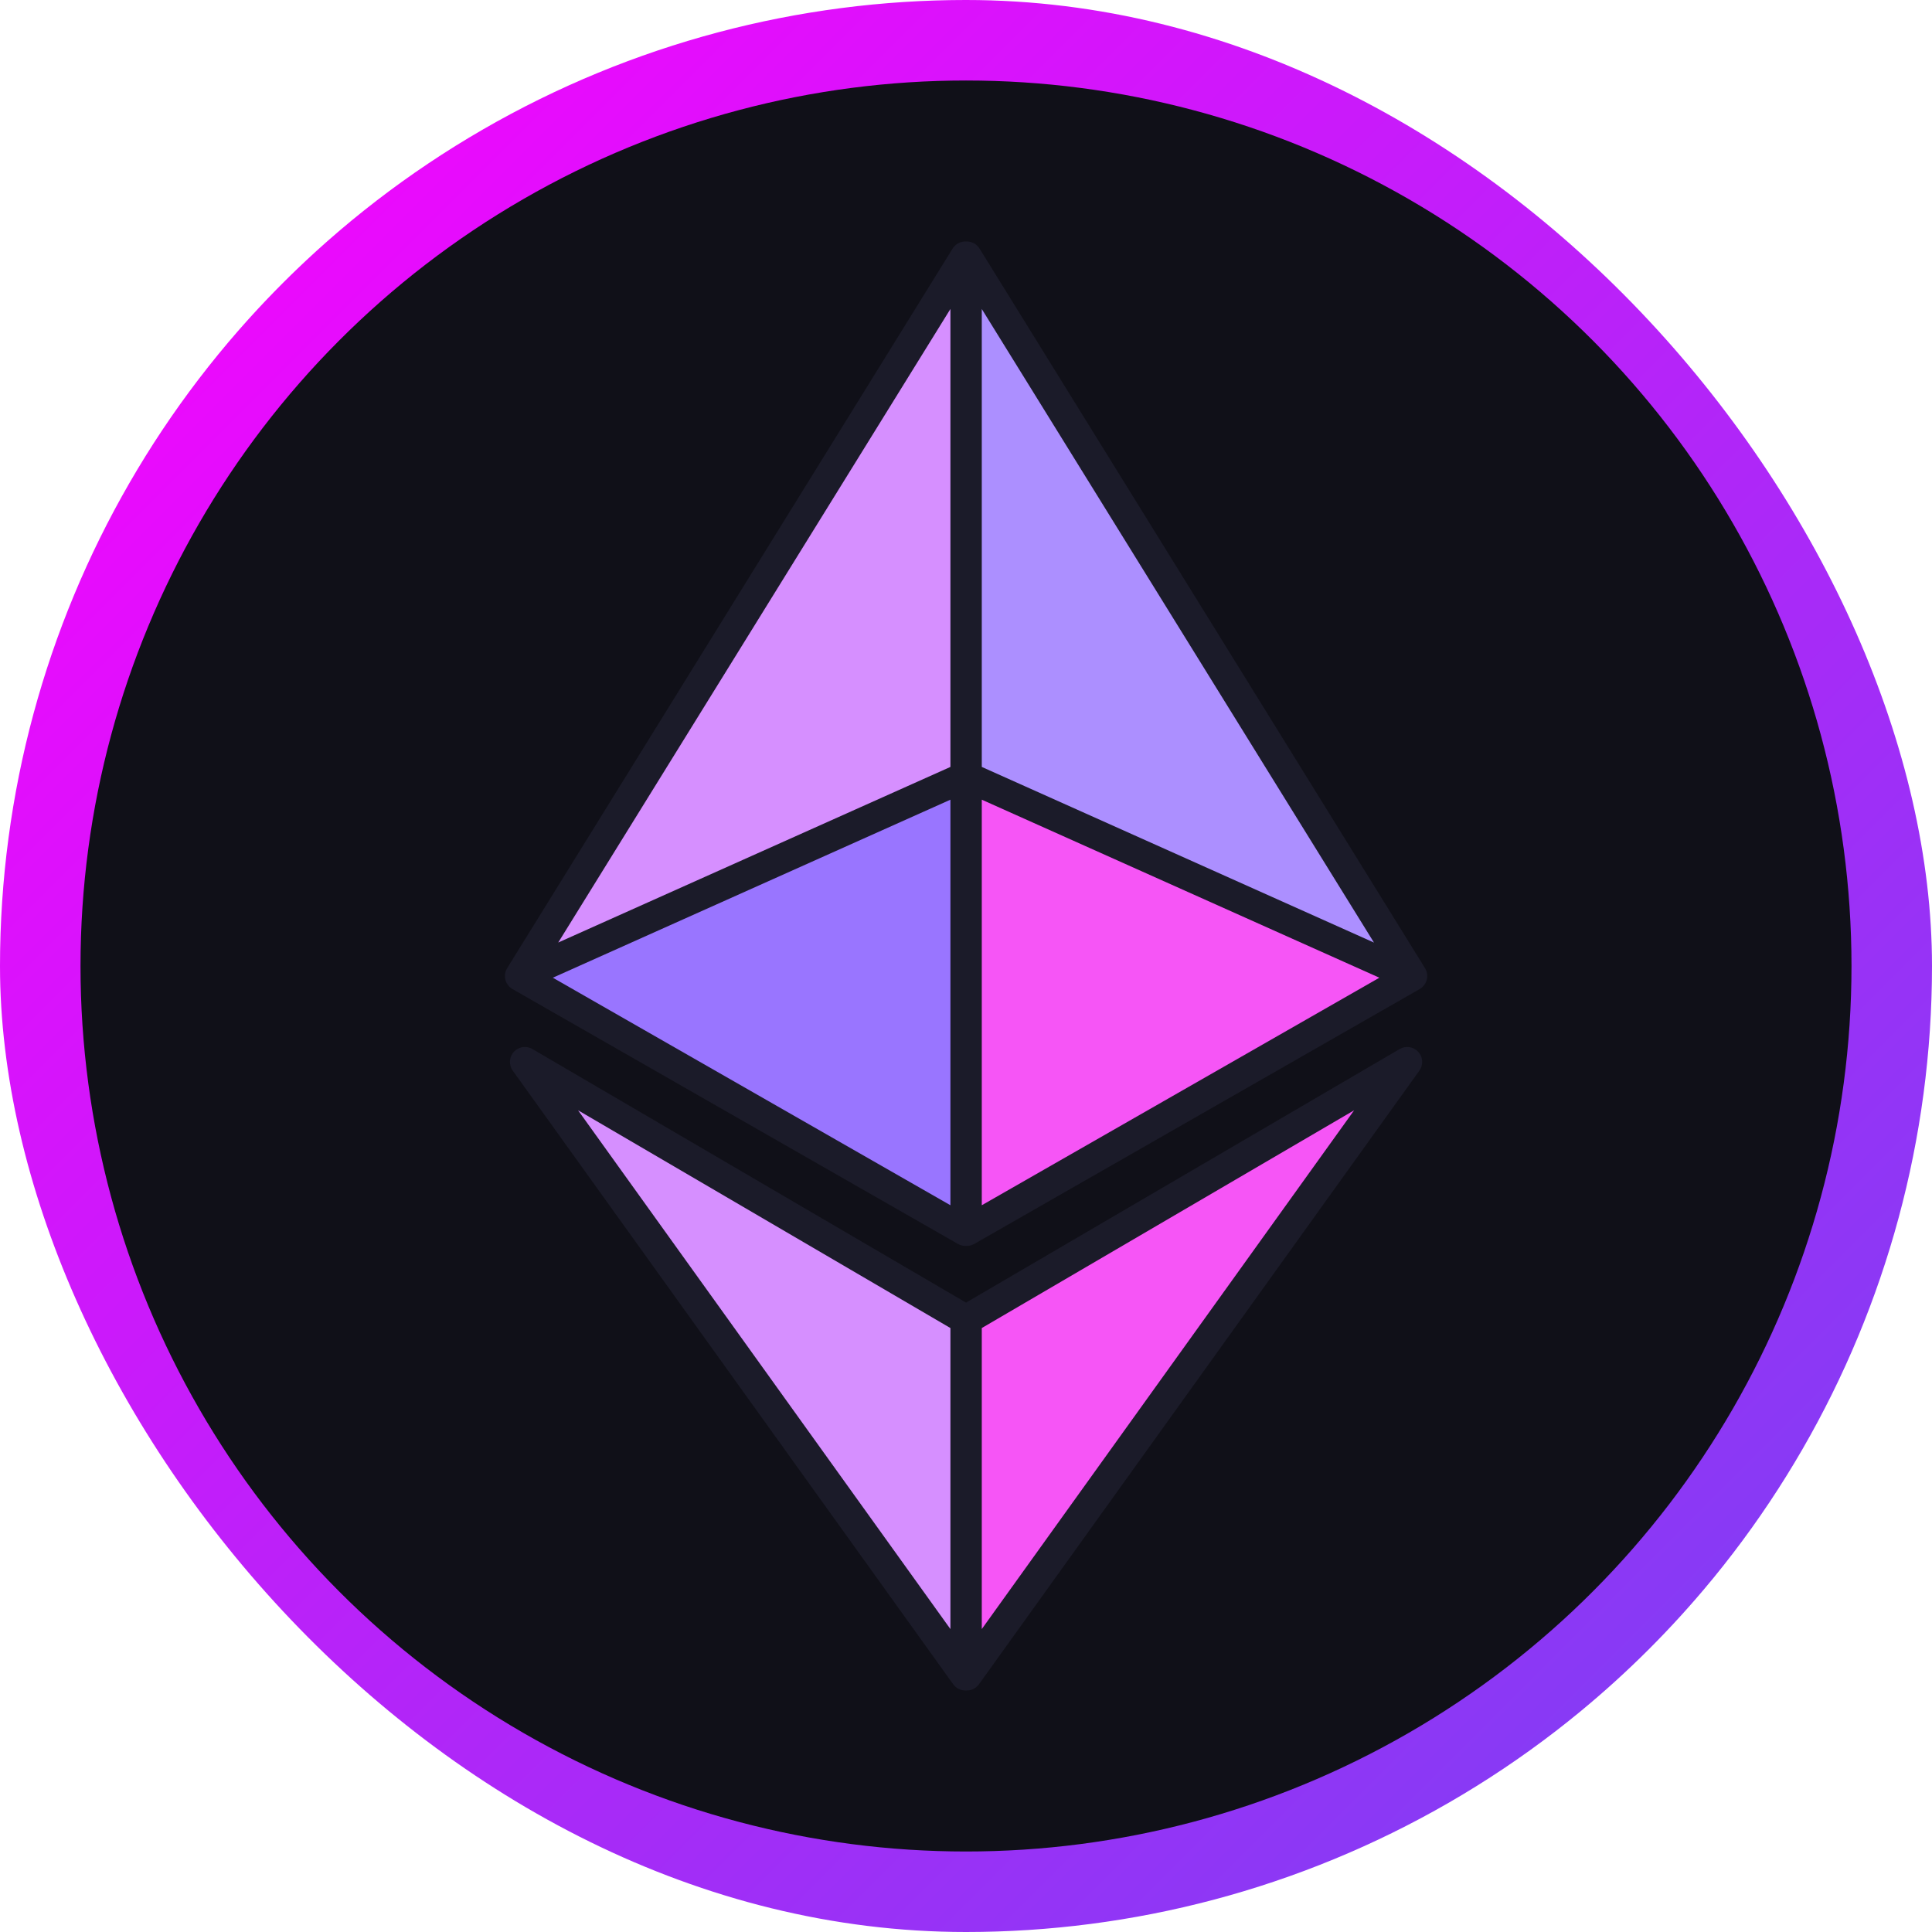 <svg fill="none" height="48" viewBox="0 0 48 48" width="48" xmlns="http://www.w3.org/2000/svg" xmlns:xlink="http://www.w3.org/1999/xlink"><linearGradient id="a" gradientUnits="userSpaceOnUse" x1="0" x2="48" y1="0" y2="48"><stop offset="0" stop-color="#f0f"/><stop offset="1" stop-color="#7344f3"/></linearGradient><clipPath id="b"><rect height="48" rx="24" width="48"/></clipPath><g clip-path="url(#b)"><circle cx="24" cy="24" fill="url(#a)" r="24"/><circle cx="24" cy="24" fill="#101018" r="22"/><path clip-rule="evenodd" d="m24.002 6c.133-.007.262.059.334.175l11.068 17.879c.053.086.069.189.044.287s-.088.181-.175.231l-11.068 6.333c-.063.036-.133.052-.203.049-.07.003-.14-.013-.203-.049l-11.068-6.333c-.087-.05-.151-.133-.175-.231-.025-.098-.009-.201.044-.287l11.068-17.879c.072-.117.201-.182.334-.175zm11.235 20.133c.118.13.129.324.027.467l-10.942 15.245c-.075.104-.196.16-.32.154-.124.006-.245-.05-.32-.154l-10.943-15.245c-.102-.142-.091-.337.027-.467.118-.13.311-.159.462-.07l10.773 6.3 10.773-6.3c.151-.088.344-.059.462.07z" fill="#1b1b29" fill-rule="evenodd"/><path d="m23.613 40.474-9.251-12.889 9.251 5.41z" fill="#d68fff"/><path d="m24.392 40.474v-7.479l9.251-5.41z" fill="#f655f6"/><path d="m23.613 29.944-9.878-5.653 9.878-4.423z" fill="#9975ff"/><path d="m24.392 29.944v-10.076l9.878 4.423z" fill="#f655f6"/><path d="m23.613 19.054-9.744 4.363 9.744-15.741z" fill="#d68fff"/><path d="m24.392 19.054v-11.377l9.744 15.741z" fill="#ac8fff"/></g></svg>